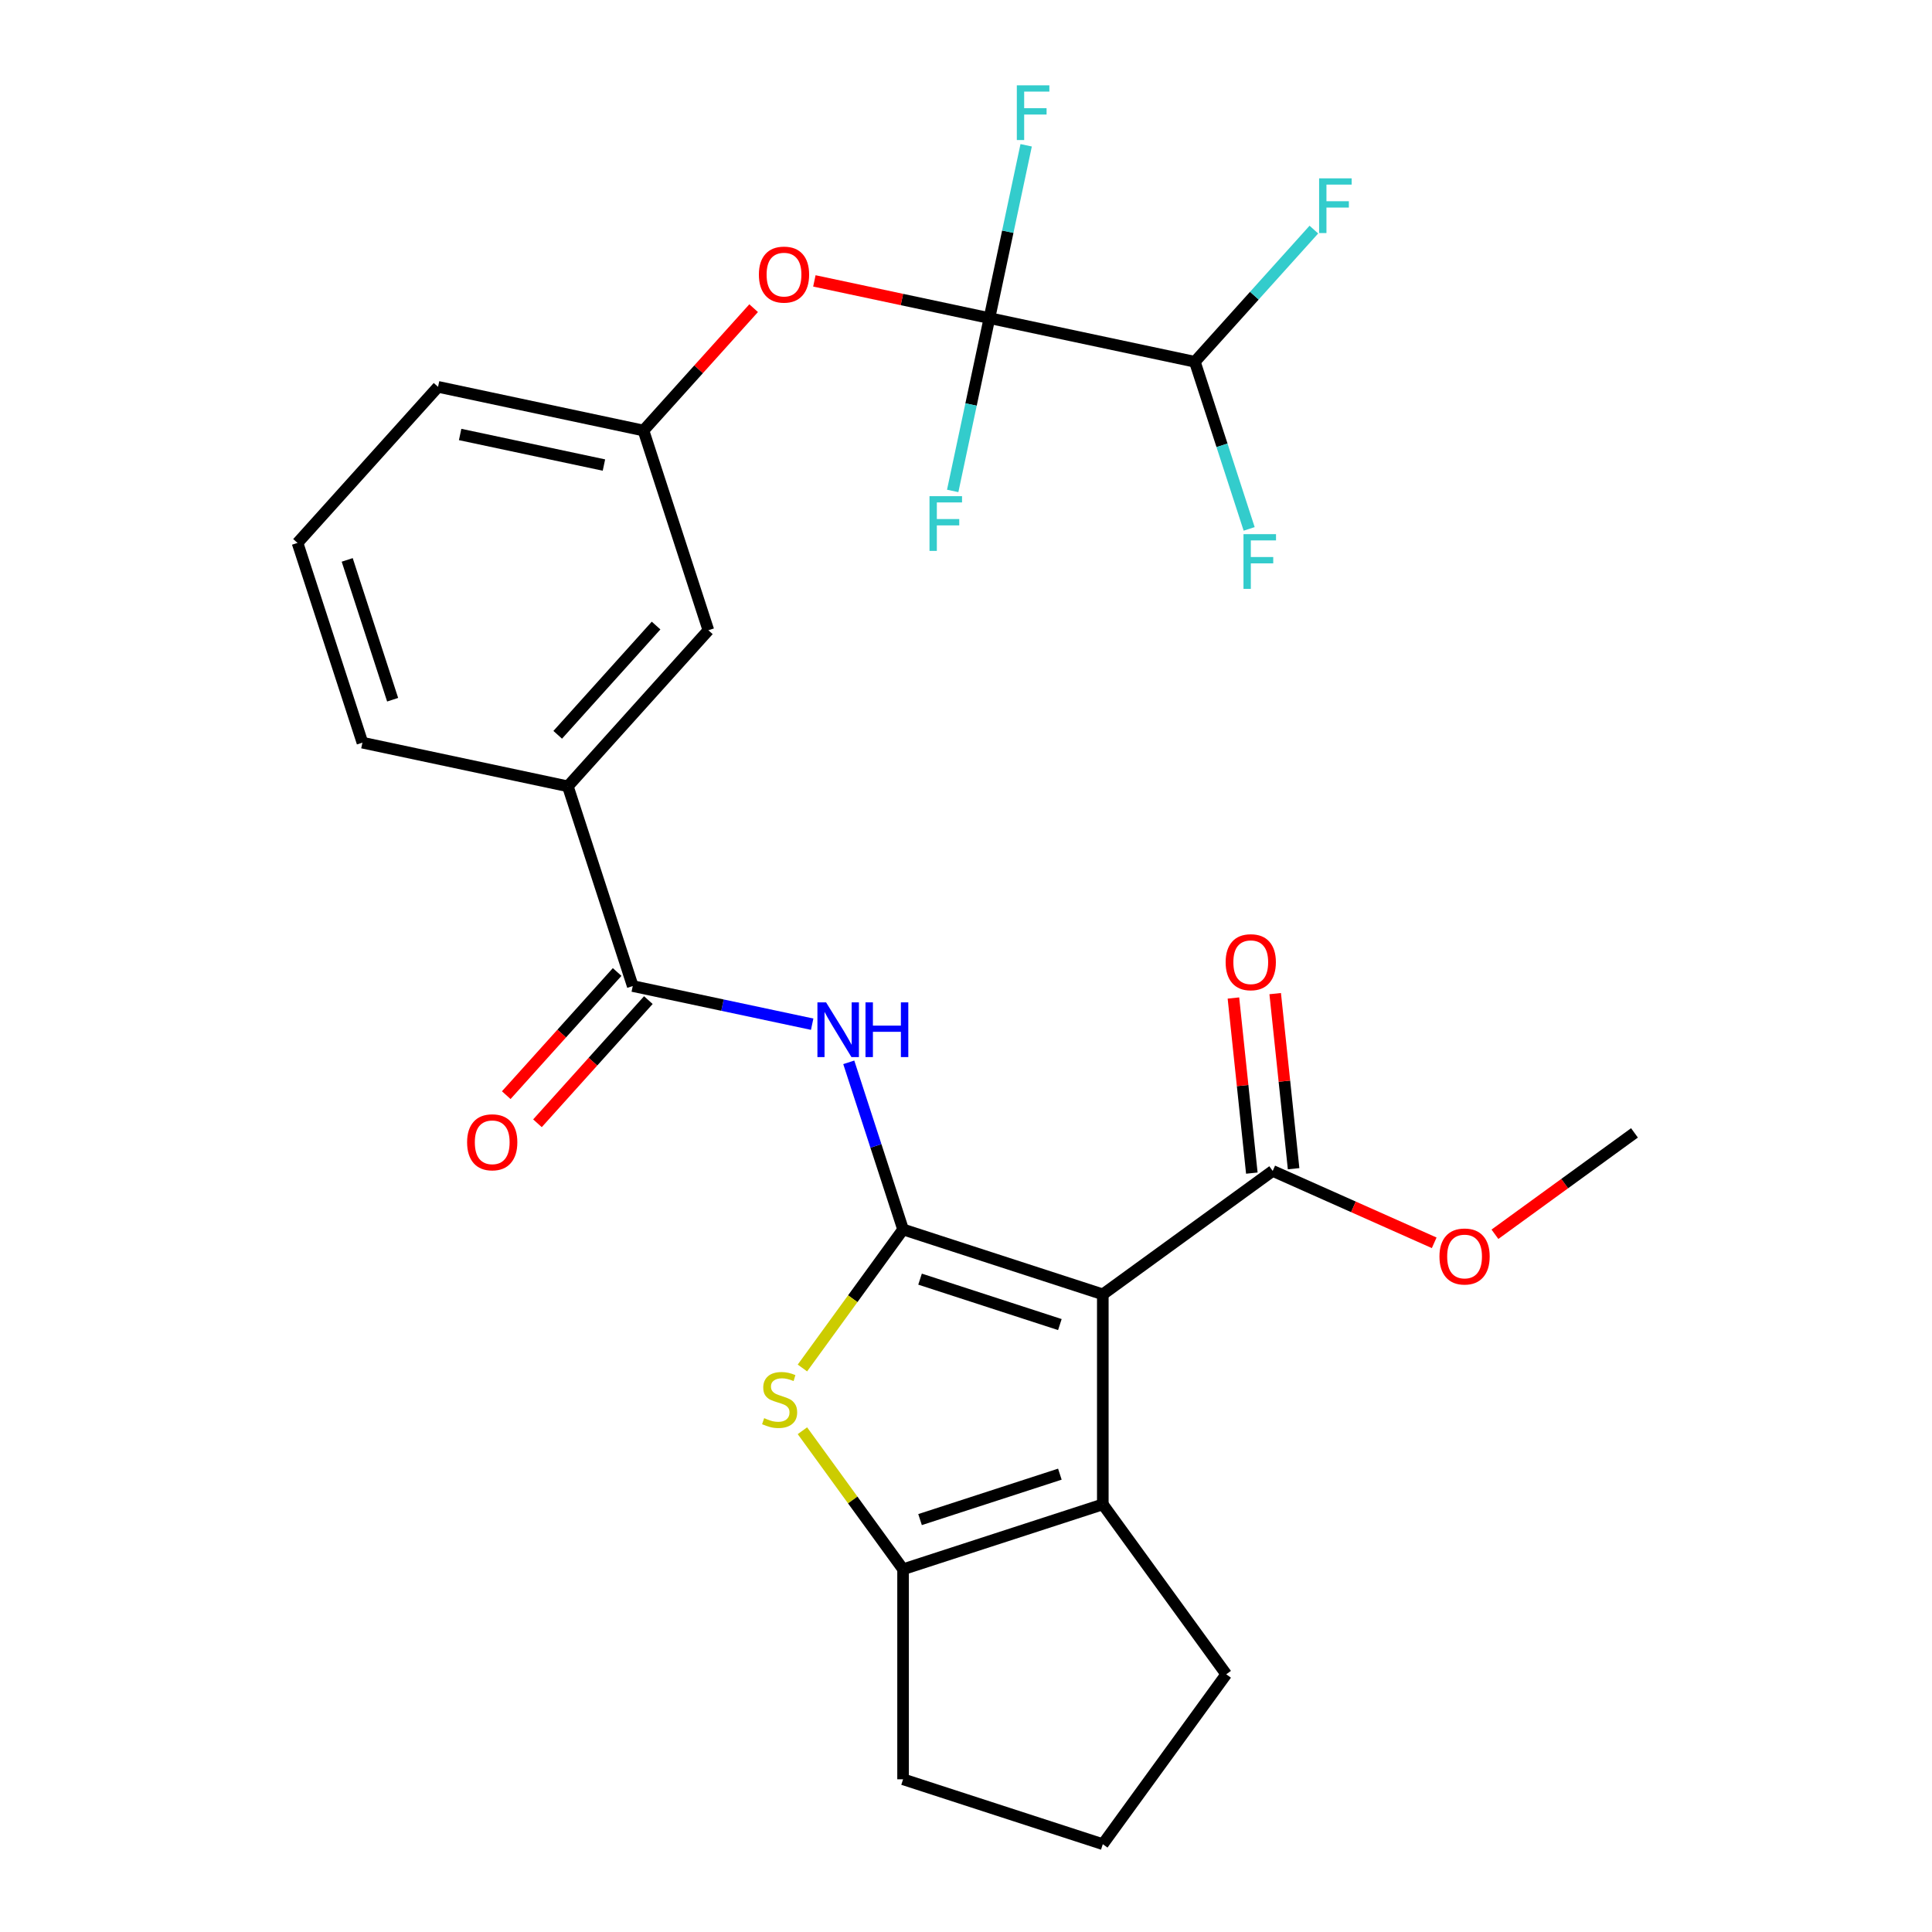 <?xml version='1.0' encoding='iso-8859-1'?>
<svg version='1.1' baseProfile='full'
              xmlns='http://www.w3.org/2000/svg'
                      xmlns:rdkit='http://www.rdkit.org/xml'
                      xmlns:xlink='http://www.w3.org/1999/xlink'
                  xml:space='preserve'
width='1000px' height='1000px' viewBox='0 0 1000 1000'>
<!-- END OF HEADER -->
<rect style='opacity:1.0;fill:#FFFFFF;stroke:none' width='1000' height='1000' x='0' y='0'> </rect>
<path class='bond-0' d='M 467.428,636.366 L 570.811,669.957' style='fill:none;fill-rule:evenodd;stroke:#000000;stroke-width:6px;stroke-linecap:butt;stroke-linejoin:miter;stroke-opacity:1' />
<path class='bond-0' d='M 476.217,662.081 L 548.585,685.595' style='fill:none;fill-rule:evenodd;stroke:#000000;stroke-width:6px;stroke-linecap:butt;stroke-linejoin:miter;stroke-opacity:1' />
<path class='bond-1' d='M 467.428,636.366 L 441.379,672.218' style='fill:none;fill-rule:evenodd;stroke:#000000;stroke-width:6px;stroke-linecap:butt;stroke-linejoin:miter;stroke-opacity:1' />
<path class='bond-1' d='M 441.379,672.218 L 415.331,708.07' style='fill:none;fill-rule:evenodd;stroke:#CCCC00;stroke-width:6px;stroke-linecap:butt;stroke-linejoin:miter;stroke-opacity:1' />
<path class='bond-3' d='M 467.428,636.366 L 453.374,593.113' style='fill:none;fill-rule:evenodd;stroke:#000000;stroke-width:6px;stroke-linecap:butt;stroke-linejoin:miter;stroke-opacity:1' />
<path class='bond-3' d='M 453.374,593.113 L 439.32,549.86' style='fill:none;fill-rule:evenodd;stroke:#0000FF;stroke-width:6px;stroke-linecap:butt;stroke-linejoin:miter;stroke-opacity:1' />
<path class='bond-2' d='M 570.811,669.957 L 570.811,778.66' style='fill:none;fill-rule:evenodd;stroke:#000000;stroke-width:6px;stroke-linecap:butt;stroke-linejoin:miter;stroke-opacity:1' />
<path class='bond-7' d='M 570.811,669.957 L 658.753,606.063' style='fill:none;fill-rule:evenodd;stroke:#000000;stroke-width:6px;stroke-linecap:butt;stroke-linejoin:miter;stroke-opacity:1' />
<path class='bond-4' d='M 415.331,740.546 L 441.379,776.399' style='fill:none;fill-rule:evenodd;stroke:#CCCC00;stroke-width:6px;stroke-linecap:butt;stroke-linejoin:miter;stroke-opacity:1' />
<path class='bond-4' d='M 441.379,776.399 L 467.428,812.251' style='fill:none;fill-rule:evenodd;stroke:#000000;stroke-width:6px;stroke-linecap:butt;stroke-linejoin:miter;stroke-opacity:1' />
<path class='bond-20' d='M 570.811,778.66 L 634.705,866.603' style='fill:none;fill-rule:evenodd;stroke:#000000;stroke-width:6px;stroke-linecap:butt;stroke-linejoin:miter;stroke-opacity:1' />
<path class='bond-27' d='M 570.811,778.66 L 467.428,812.251' style='fill:none;fill-rule:evenodd;stroke:#000000;stroke-width:6px;stroke-linecap:butt;stroke-linejoin:miter;stroke-opacity:1' />
<path class='bond-27' d='M 548.585,763.022 L 476.217,786.536' style='fill:none;fill-rule:evenodd;stroke:#000000;stroke-width:6px;stroke-linecap:butt;stroke-linejoin:miter;stroke-opacity:1' />
<path class='bond-6' d='M 420.379,530.122 L 373.944,520.252' style='fill:none;fill-rule:evenodd;stroke:#0000FF;stroke-width:6px;stroke-linecap:butt;stroke-linejoin:miter;stroke-opacity:1' />
<path class='bond-6' d='M 373.944,520.252 L 327.509,510.382' style='fill:none;fill-rule:evenodd;stroke:#000000;stroke-width:6px;stroke-linecap:butt;stroke-linejoin:miter;stroke-opacity:1' />
<path class='bond-21' d='M 467.428,812.251 L 467.428,920.954' style='fill:none;fill-rule:evenodd;stroke:#000000;stroke-width:6px;stroke-linecap:butt;stroke-linejoin:miter;stroke-opacity:1' />
<path class='bond-5' d='M 512.128,164.653 L 466.822,155.023' style='fill:none;fill-rule:evenodd;stroke:#000000;stroke-width:6px;stroke-linecap:butt;stroke-linejoin:miter;stroke-opacity:1' />
<path class='bond-5' d='M 466.822,155.023 L 421.517,145.393' style='fill:none;fill-rule:evenodd;stroke:#FF0000;stroke-width:6px;stroke-linecap:butt;stroke-linejoin:miter;stroke-opacity:1' />
<path class='bond-9' d='M 512.128,164.653 L 618.455,187.253' style='fill:none;fill-rule:evenodd;stroke:#000000;stroke-width:6px;stroke-linecap:butt;stroke-linejoin:miter;stroke-opacity:1' />
<path class='bond-15' d='M 512.128,164.653 L 502.621,209.378' style='fill:none;fill-rule:evenodd;stroke:#000000;stroke-width:6px;stroke-linecap:butt;stroke-linejoin:miter;stroke-opacity:1' />
<path class='bond-15' d='M 502.621,209.378 L 493.114,254.103' style='fill:none;fill-rule:evenodd;stroke:#33CCCC;stroke-width:6px;stroke-linecap:butt;stroke-linejoin:miter;stroke-opacity:1' />
<path class='bond-16' d='M 512.128,164.653 L 521.634,119.927' style='fill:none;fill-rule:evenodd;stroke:#000000;stroke-width:6px;stroke-linecap:butt;stroke-linejoin:miter;stroke-opacity:1' />
<path class='bond-16' d='M 521.634,119.927 L 531.141,75.202' style='fill:none;fill-rule:evenodd;stroke:#33CCCC;stroke-width:6px;stroke-linecap:butt;stroke-linejoin:miter;stroke-opacity:1' />
<path class='bond-10' d='M 327.509,510.382 L 293.918,406.999' style='fill:none;fill-rule:evenodd;stroke:#000000;stroke-width:6px;stroke-linecap:butt;stroke-linejoin:miter;stroke-opacity:1' />
<path class='bond-11' d='M 319.431,503.108 L 290.733,534.981' style='fill:none;fill-rule:evenodd;stroke:#000000;stroke-width:6px;stroke-linecap:butt;stroke-linejoin:miter;stroke-opacity:1' />
<path class='bond-11' d='M 290.733,534.981 L 262.035,566.853' style='fill:none;fill-rule:evenodd;stroke:#FF0000;stroke-width:6px;stroke-linecap:butt;stroke-linejoin:miter;stroke-opacity:1' />
<path class='bond-11' d='M 335.587,517.656 L 306.889,549.528' style='fill:none;fill-rule:evenodd;stroke:#000000;stroke-width:6px;stroke-linecap:butt;stroke-linejoin:miter;stroke-opacity:1' />
<path class='bond-11' d='M 306.889,549.528 L 278.191,581.4' style='fill:none;fill-rule:evenodd;stroke:#FF0000;stroke-width:6px;stroke-linecap:butt;stroke-linejoin:miter;stroke-opacity:1' />
<path class='bond-14' d='M 669.564,604.926 L 664.801,559.611' style='fill:none;fill-rule:evenodd;stroke:#000000;stroke-width:6px;stroke-linecap:butt;stroke-linejoin:miter;stroke-opacity:1' />
<path class='bond-14' d='M 664.801,559.611 L 660.038,514.296' style='fill:none;fill-rule:evenodd;stroke:#FF0000;stroke-width:6px;stroke-linecap:butt;stroke-linejoin:miter;stroke-opacity:1' />
<path class='bond-14' d='M 647.943,607.199 L 643.18,561.884' style='fill:none;fill-rule:evenodd;stroke:#000000;stroke-width:6px;stroke-linecap:butt;stroke-linejoin:miter;stroke-opacity:1' />
<path class='bond-14' d='M 643.18,561.884 L 638.417,516.569' style='fill:none;fill-rule:evenodd;stroke:#FF0000;stroke-width:6px;stroke-linecap:butt;stroke-linejoin:miter;stroke-opacity:1' />
<path class='bond-19' d='M 658.753,606.063 L 700.547,624.67' style='fill:none;fill-rule:evenodd;stroke:#000000;stroke-width:6px;stroke-linecap:butt;stroke-linejoin:miter;stroke-opacity:1' />
<path class='bond-19' d='M 700.547,624.67 L 742.341,643.278' style='fill:none;fill-rule:evenodd;stroke:#FF0000;stroke-width:6px;stroke-linecap:butt;stroke-linejoin:miter;stroke-opacity:1' />
<path class='bond-8' d='M 390.082,159.508 L 361.573,191.171' style='fill:none;fill-rule:evenodd;stroke:#FF0000;stroke-width:6px;stroke-linecap:butt;stroke-linejoin:miter;stroke-opacity:1' />
<path class='bond-8' d='M 361.573,191.171 L 333.063,222.834' style='fill:none;fill-rule:evenodd;stroke:#000000;stroke-width:6px;stroke-linecap:butt;stroke-linejoin:miter;stroke-opacity:1' />
<path class='bond-17' d='M 618.455,187.253 L 632.509,230.506' style='fill:none;fill-rule:evenodd;stroke:#000000;stroke-width:6px;stroke-linecap:butt;stroke-linejoin:miter;stroke-opacity:1' />
<path class='bond-17' d='M 632.509,230.506 L 646.563,273.758' style='fill:none;fill-rule:evenodd;stroke:#33CCCC;stroke-width:6px;stroke-linecap:butt;stroke-linejoin:miter;stroke-opacity:1' />
<path class='bond-18' d='M 618.455,187.253 L 649.255,153.047' style='fill:none;fill-rule:evenodd;stroke:#000000;stroke-width:6px;stroke-linecap:butt;stroke-linejoin:miter;stroke-opacity:1' />
<path class='bond-18' d='M 649.255,153.047 L 680.054,118.84' style='fill:none;fill-rule:evenodd;stroke:#33CCCC;stroke-width:6px;stroke-linecap:butt;stroke-linejoin:miter;stroke-opacity:1' />
<path class='bond-12' d='M 293.918,406.999 L 366.654,326.217' style='fill:none;fill-rule:evenodd;stroke:#000000;stroke-width:6px;stroke-linecap:butt;stroke-linejoin:miter;stroke-opacity:1' />
<path class='bond-12' d='M 288.672,380.335 L 339.587,323.787' style='fill:none;fill-rule:evenodd;stroke:#000000;stroke-width:6px;stroke-linecap:butt;stroke-linejoin:miter;stroke-opacity:1' />
<path class='bond-22' d='M 293.918,406.999 L 187.59,384.399' style='fill:none;fill-rule:evenodd;stroke:#000000;stroke-width:6px;stroke-linecap:butt;stroke-linejoin:miter;stroke-opacity:1' />
<path class='bond-13' d='M 366.654,326.217 L 333.063,222.834' style='fill:none;fill-rule:evenodd;stroke:#000000;stroke-width:6px;stroke-linecap:butt;stroke-linejoin:miter;stroke-opacity:1' />
<path class='bond-29' d='M 333.063,222.834 L 226.735,200.233' style='fill:none;fill-rule:evenodd;stroke:#000000;stroke-width:6px;stroke-linecap:butt;stroke-linejoin:miter;stroke-opacity:1' />
<path class='bond-29' d='M 312.594,240.71 L 238.164,224.889' style='fill:none;fill-rule:evenodd;stroke:#000000;stroke-width:6px;stroke-linecap:butt;stroke-linejoin:miter;stroke-opacity:1' />
<path class='bond-26' d='M 773.776,638.857 L 809.889,612.619' style='fill:none;fill-rule:evenodd;stroke:#FF0000;stroke-width:6px;stroke-linecap:butt;stroke-linejoin:miter;stroke-opacity:1' />
<path class='bond-26' d='M 809.889,612.619 L 846.001,586.382' style='fill:none;fill-rule:evenodd;stroke:#000000;stroke-width:6px;stroke-linecap:butt;stroke-linejoin:miter;stroke-opacity:1' />
<path class='bond-28' d='M 634.705,866.603 L 570.811,954.545' style='fill:none;fill-rule:evenodd;stroke:#000000;stroke-width:6px;stroke-linecap:butt;stroke-linejoin:miter;stroke-opacity:1' />
<path class='bond-23' d='M 467.428,920.954 L 570.811,954.545' style='fill:none;fill-rule:evenodd;stroke:#000000;stroke-width:6px;stroke-linecap:butt;stroke-linejoin:miter;stroke-opacity:1' />
<path class='bond-24' d='M 187.59,384.399 L 153.999,281.016' style='fill:none;fill-rule:evenodd;stroke:#000000;stroke-width:6px;stroke-linecap:butt;stroke-linejoin:miter;stroke-opacity:1' />
<path class='bond-24' d='M 203.228,362.173 L 179.714,289.805' style='fill:none;fill-rule:evenodd;stroke:#000000;stroke-width:6px;stroke-linecap:butt;stroke-linejoin:miter;stroke-opacity:1' />
<path class='bond-25' d='M 153.999,281.016 L 226.735,200.233' style='fill:none;fill-rule:evenodd;stroke:#000000;stroke-width:6px;stroke-linecap:butt;stroke-linejoin:miter;stroke-opacity:1' />
<path  class='atom-2' d='M 395.533 734.028
Q 395.853 734.148, 397.173 734.708
Q 398.493 735.268, 399.933 735.628
Q 401.413 735.948, 402.853 735.948
Q 405.533 735.948, 407.093 734.668
Q 408.653 733.348, 408.653 731.068
Q 408.653 729.508, 407.853 728.548
Q 407.093 727.588, 405.893 727.068
Q 404.693 726.548, 402.693 725.948
Q 400.173 725.188, 398.653 724.468
Q 397.173 723.748, 396.093 722.228
Q 395.053 720.708, 395.053 718.148
Q 395.053 714.588, 397.453 712.388
Q 399.893 710.188, 404.693 710.188
Q 407.973 710.188, 411.693 711.748
L 410.773 714.828
Q 407.373 713.428, 404.813 713.428
Q 402.053 713.428, 400.533 714.588
Q 399.013 715.708, 399.053 717.668
Q 399.053 719.188, 399.813 720.108
Q 400.613 721.028, 401.733 721.548
Q 402.893 722.068, 404.813 722.668
Q 407.373 723.468, 408.893 724.268
Q 410.413 725.068, 411.493 726.708
Q 412.613 728.308, 412.613 731.068
Q 412.613 734.988, 409.973 737.108
Q 407.373 739.188, 403.013 739.188
Q 400.493 739.188, 398.573 738.628
Q 396.693 738.108, 394.453 737.188
L 395.533 734.028
' fill='#CCCC00'/>
<path  class='atom-4' d='M 427.577 518.823
L 436.857 533.823
Q 437.777 535.303, 439.257 537.983
Q 440.737 540.663, 440.817 540.823
L 440.817 518.823
L 444.577 518.823
L 444.577 547.143
L 440.697 547.143
L 430.737 530.743
Q 429.577 528.823, 428.337 526.623
Q 427.137 524.423, 426.777 523.743
L 426.777 547.143
L 423.097 547.143
L 423.097 518.823
L 427.577 518.823
' fill='#0000FF'/>
<path  class='atom-4' d='M 447.977 518.823
L 451.817 518.823
L 451.817 530.863
L 466.297 530.863
L 466.297 518.823
L 470.137 518.823
L 470.137 547.143
L 466.297 547.143
L 466.297 534.063
L 451.817 534.063
L 451.817 547.143
L 447.977 547.143
L 447.977 518.823
' fill='#0000FF'/>
<path  class='atom-9' d='M 392.8 142.132
Q 392.8 135.332, 396.16 131.532
Q 399.52 127.732, 405.8 127.732
Q 412.08 127.732, 415.44 131.532
Q 418.8 135.332, 418.8 142.132
Q 418.8 149.012, 415.4 152.932
Q 412 156.812, 405.8 156.812
Q 399.56 156.812, 396.16 152.932
Q 392.8 149.052, 392.8 142.132
M 405.8 153.612
Q 410.12 153.612, 412.44 150.732
Q 414.8 147.812, 414.8 142.132
Q 414.8 136.572, 412.44 133.772
Q 410.12 130.932, 405.8 130.932
Q 401.48 130.932, 399.12 133.732
Q 396.8 136.532, 396.8 142.132
Q 396.8 147.852, 399.12 150.732
Q 401.48 153.612, 405.8 153.612
' fill='#FF0000'/>
<path  class='atom-12' d='M 241.772 591.244
Q 241.772 584.444, 245.132 580.644
Q 248.492 576.844, 254.772 576.844
Q 261.052 576.844, 264.412 580.644
Q 267.772 584.444, 267.772 591.244
Q 267.772 598.124, 264.372 602.044
Q 260.972 605.924, 254.772 605.924
Q 248.532 605.924, 245.132 602.044
Q 241.772 598.164, 241.772 591.244
M 254.772 602.724
Q 259.092 602.724, 261.412 599.844
Q 263.772 596.924, 263.772 591.244
Q 263.772 585.684, 261.412 582.884
Q 259.092 580.044, 254.772 580.044
Q 250.452 580.044, 248.092 582.844
Q 245.772 585.644, 245.772 591.244
Q 245.772 596.964, 248.092 599.844
Q 250.452 602.724, 254.772 602.724
' fill='#FF0000'/>
<path  class='atom-15' d='M 634.391 498.035
Q 634.391 491.235, 637.751 487.435
Q 641.111 483.635, 647.391 483.635
Q 653.671 483.635, 657.031 487.435
Q 660.391 491.235, 660.391 498.035
Q 660.391 504.915, 656.991 508.835
Q 653.591 512.715, 647.391 512.715
Q 641.151 512.715, 637.751 508.835
Q 634.391 504.955, 634.391 498.035
M 647.391 509.515
Q 651.711 509.515, 654.031 506.635
Q 656.391 503.715, 656.391 498.035
Q 656.391 492.475, 654.031 489.675
Q 651.711 486.835, 647.391 486.835
Q 643.071 486.835, 640.711 489.635
Q 638.391 492.435, 638.391 498.035
Q 638.391 503.755, 640.711 506.635
Q 643.071 509.515, 647.391 509.515
' fill='#FF0000'/>
<path  class='atom-16' d='M 481.107 256.82
L 497.947 256.82
L 497.947 260.06
L 484.907 260.06
L 484.907 268.66
L 496.507 268.66
L 496.507 271.94
L 484.907 271.94
L 484.907 285.14
L 481.107 285.14
L 481.107 256.82
' fill='#33CCCC'/>
<path  class='atom-17' d='M 526.308 44.165
L 543.148 44.165
L 543.148 47.405
L 530.108 47.405
L 530.108 56.005
L 541.708 56.005
L 541.708 59.285
L 530.108 59.285
L 530.108 72.485
L 526.308 72.485
L 526.308 44.165
' fill='#33CCCC'/>
<path  class='atom-18' d='M 643.626 276.476
L 660.466 276.476
L 660.466 279.716
L 647.426 279.716
L 647.426 288.316
L 659.026 288.316
L 659.026 291.596
L 647.426 291.596
L 647.426 304.796
L 643.626 304.796
L 643.626 276.476
' fill='#33CCCC'/>
<path  class='atom-19' d='M 682.772 92.311
L 699.612 92.311
L 699.612 95.551
L 686.572 95.551
L 686.572 104.151
L 698.172 104.151
L 698.172 107.431
L 686.572 107.431
L 686.572 120.631
L 682.772 120.631
L 682.772 92.311
' fill='#33CCCC'/>
<path  class='atom-20' d='M 745.059 650.356
Q 745.059 643.556, 748.419 639.756
Q 751.779 635.956, 758.059 635.956
Q 764.339 635.956, 767.699 639.756
Q 771.059 643.556, 771.059 650.356
Q 771.059 657.236, 767.659 661.156
Q 764.259 665.036, 758.059 665.036
Q 751.819 665.036, 748.419 661.156
Q 745.059 657.276, 745.059 650.356
M 758.059 661.836
Q 762.379 661.836, 764.699 658.956
Q 767.059 656.036, 767.059 650.356
Q 767.059 644.796, 764.699 641.996
Q 762.379 639.156, 758.059 639.156
Q 753.739 639.156, 751.379 641.956
Q 749.059 644.756, 749.059 650.356
Q 749.059 656.076, 751.379 658.956
Q 753.739 661.836, 758.059 661.836
' fill='#FF0000'/>
</svg>
